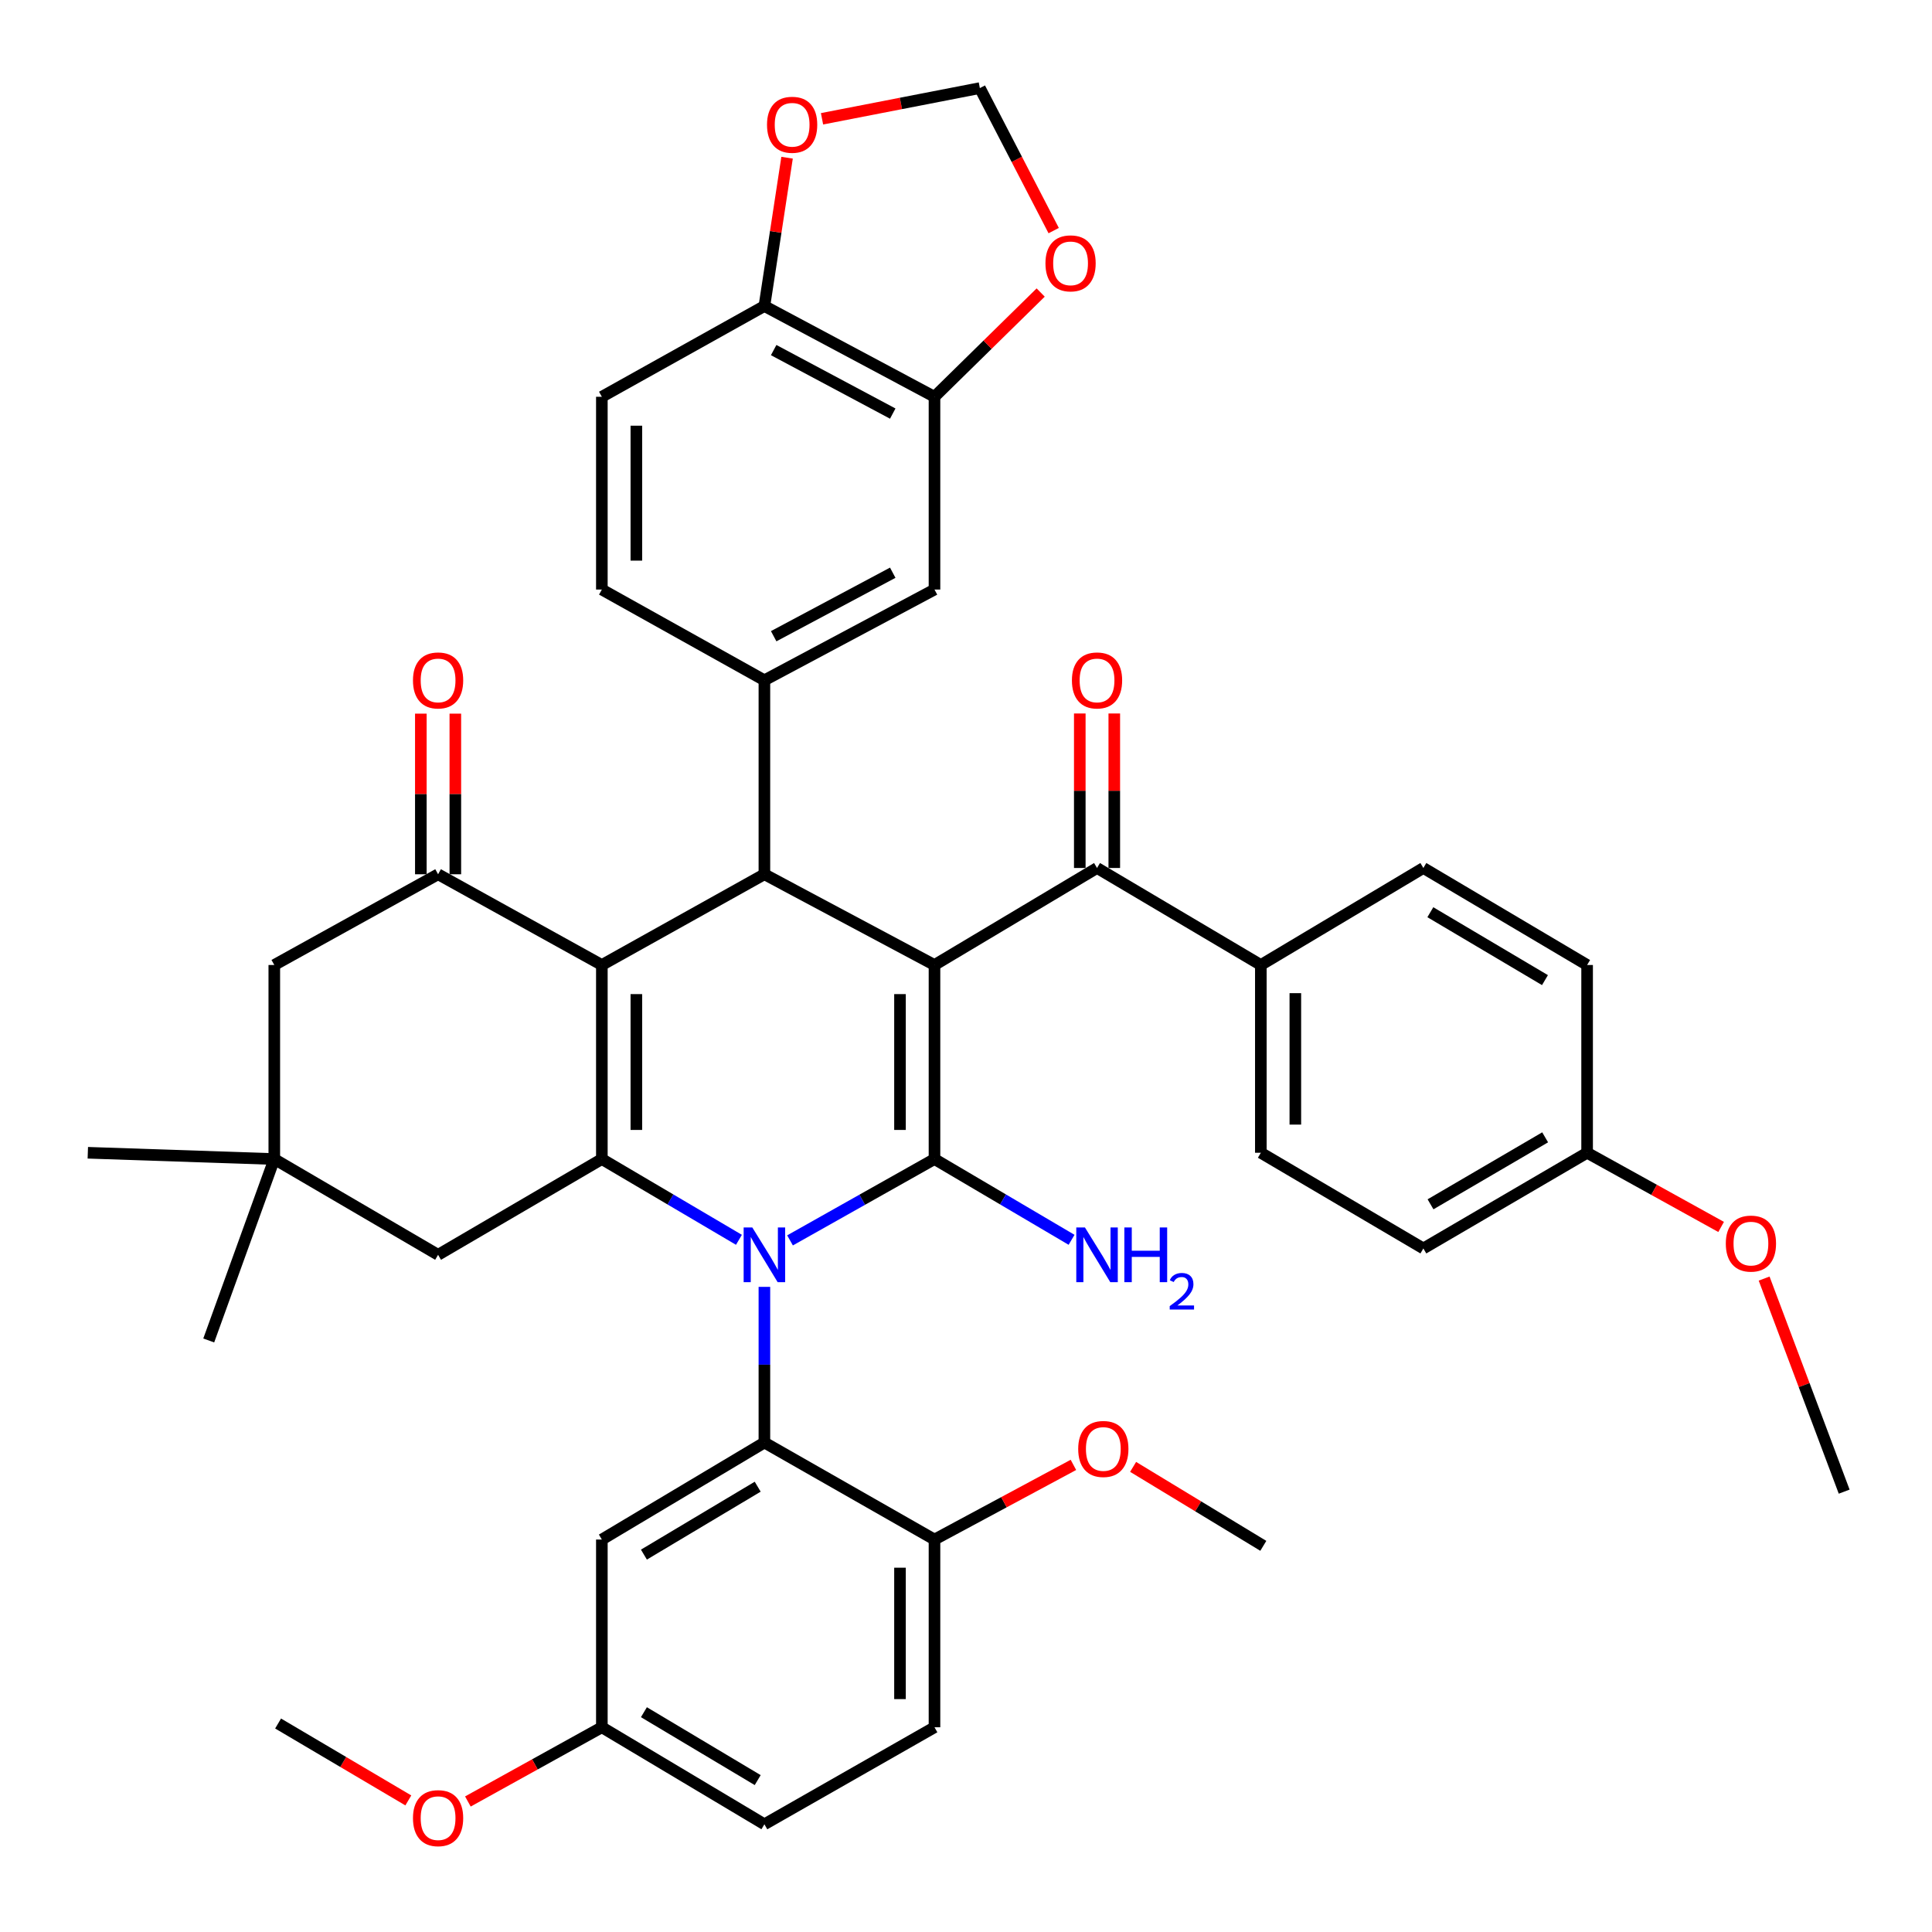 <?xml version='1.0' encoding='iso-8859-1'?>
<svg version='1.1' baseProfile='full'
              xmlns='http://www.w3.org/2000/svg'
                      xmlns:rdkit='http://www.rdkit.org/xml'
                      xmlns:xlink='http://www.w3.org/1999/xlink'
                  xml:space='preserve'
width='1000px' height='1000px' viewBox='0 0 1000 1000'>
<!-- END OF HEADER -->
<rect style='opacity:1.0;fill:#FFFFFF;stroke:none' width='1000' height='1000' x='0' y='0'> </rect>
<path class='bond-1' d='M 408.917,642.022 L 446.304,620.972' style='fill:none;fill-rule:evenodd;stroke:#0000FF;stroke-width:6px;stroke-linecap:butt;stroke-linejoin:miter;stroke-opacity:1' />
<path class='bond-1' d='M 446.304,620.972 L 483.691,599.921' style='fill:none;fill-rule:evenodd;stroke:#000000;stroke-width:6px;stroke-linecap:butt;stroke-linejoin:miter;stroke-opacity:1' />
<path class='bond-3' d='M 382.47,641.725 L 346.995,620.823' style='fill:none;fill-rule:evenodd;stroke:#0000FF;stroke-width:6px;stroke-linecap:butt;stroke-linejoin:miter;stroke-opacity:1' />
<path class='bond-3' d='M 346.995,620.823 L 311.52,599.921' style='fill:none;fill-rule:evenodd;stroke:#000000;stroke-width:6px;stroke-linecap:butt;stroke-linejoin:miter;stroke-opacity:1' />
<path class='bond-5' d='M 395.651,666.081 L 395.651,706.364' style='fill:none;fill-rule:evenodd;stroke:#0000FF;stroke-width:6px;stroke-linecap:butt;stroke-linejoin:miter;stroke-opacity:1' />
<path class='bond-5' d='M 395.651,706.364 L 395.651,746.648' style='fill:none;fill-rule:evenodd;stroke:#000000;stroke-width:6px;stroke-linecap:butt;stroke-linejoin:miter;stroke-opacity:1' />
<path class='bond-0' d='M 483.691,499.481 L 483.691,599.921' style='fill:none;fill-rule:evenodd;stroke:#000000;stroke-width:6px;stroke-linecap:butt;stroke-linejoin:miter;stroke-opacity:1' />
<path class='bond-0' d='M 465.835,514.547 L 465.835,584.855' style='fill:none;fill-rule:evenodd;stroke:#000000;stroke-width:6px;stroke-linecap:butt;stroke-linejoin:miter;stroke-opacity:1' />
<path class='bond-7' d='M 483.691,499.481 L 567.823,449.266' style='fill:none;fill-rule:evenodd;stroke:#000000;stroke-width:6px;stroke-linecap:butt;stroke-linejoin:miter;stroke-opacity:1' />
<path class='bond-42' d='M 483.691,499.481 L 395.651,452.52' style='fill:none;fill-rule:evenodd;stroke:#000000;stroke-width:6px;stroke-linecap:butt;stroke-linejoin:miter;stroke-opacity:1' />
<path class='bond-19' d='M 483.691,599.921 L 519.167,620.823' style='fill:none;fill-rule:evenodd;stroke:#000000;stroke-width:6px;stroke-linecap:butt;stroke-linejoin:miter;stroke-opacity:1' />
<path class='bond-19' d='M 519.167,620.823 L 554.642,641.725' style='fill:none;fill-rule:evenodd;stroke:#0000FF;stroke-width:6px;stroke-linecap:butt;stroke-linejoin:miter;stroke-opacity:1' />
<path class='bond-2' d='M 311.52,499.481 L 311.52,599.921' style='fill:none;fill-rule:evenodd;stroke:#000000;stroke-width:6px;stroke-linecap:butt;stroke-linejoin:miter;stroke-opacity:1' />
<path class='bond-2' d='M 329.376,514.547 L 329.376,584.855' style='fill:none;fill-rule:evenodd;stroke:#000000;stroke-width:6px;stroke-linecap:butt;stroke-linejoin:miter;stroke-opacity:1' />
<path class='bond-4' d='M 311.52,499.481 L 395.651,452.52' style='fill:none;fill-rule:evenodd;stroke:#000000;stroke-width:6px;stroke-linecap:butt;stroke-linejoin:miter;stroke-opacity:1' />
<path class='bond-6' d='M 311.52,499.481 L 226.753,452.52' style='fill:none;fill-rule:evenodd;stroke:#000000;stroke-width:6px;stroke-linecap:butt;stroke-linejoin:miter;stroke-opacity:1' />
<path class='bond-9' d='M 311.52,599.921 L 226.753,649.492' style='fill:none;fill-rule:evenodd;stroke:#000000;stroke-width:6px;stroke-linecap:butt;stroke-linejoin:miter;stroke-opacity:1' />
<path class='bond-8' d='M 395.651,452.52 L 395.651,352.109' style='fill:none;fill-rule:evenodd;stroke:#000000;stroke-width:6px;stroke-linecap:butt;stroke-linejoin:miter;stroke-opacity:1' />
<path class='bond-10' d='M 395.651,746.648 L 311.52,796.864' style='fill:none;fill-rule:evenodd;stroke:#000000;stroke-width:6px;stroke-linecap:butt;stroke-linejoin:miter;stroke-opacity:1' />
<path class='bond-10' d='M 392.183,769.513 L 333.291,804.664' style='fill:none;fill-rule:evenodd;stroke:#000000;stroke-width:6px;stroke-linecap:butt;stroke-linejoin:miter;stroke-opacity:1' />
<path class='bond-15' d='M 395.651,746.648 L 483.691,796.864' style='fill:none;fill-rule:evenodd;stroke:#000000;stroke-width:6px;stroke-linecap:butt;stroke-linejoin:miter;stroke-opacity:1' />
<path class='bond-21' d='M 235.681,452.52 L 235.681,410.949' style='fill:none;fill-rule:evenodd;stroke:#000000;stroke-width:6px;stroke-linecap:butt;stroke-linejoin:miter;stroke-opacity:1' />
<path class='bond-21' d='M 235.681,410.949 L 235.681,369.379' style='fill:none;fill-rule:evenodd;stroke:#FF0000;stroke-width:6px;stroke-linecap:butt;stroke-linejoin:miter;stroke-opacity:1' />
<path class='bond-21' d='M 217.825,452.52 L 217.825,410.949' style='fill:none;fill-rule:evenodd;stroke:#000000;stroke-width:6px;stroke-linecap:butt;stroke-linejoin:miter;stroke-opacity:1' />
<path class='bond-21' d='M 217.825,410.949 L 217.825,369.379' style='fill:none;fill-rule:evenodd;stroke:#FF0000;stroke-width:6px;stroke-linecap:butt;stroke-linejoin:miter;stroke-opacity:1' />
<path class='bond-44' d='M 226.753,452.52 L 141.976,499.481' style='fill:none;fill-rule:evenodd;stroke:#000000;stroke-width:6px;stroke-linecap:butt;stroke-linejoin:miter;stroke-opacity:1' />
<path class='bond-16' d='M 567.823,449.266 L 652.61,499.481' style='fill:none;fill-rule:evenodd;stroke:#000000;stroke-width:6px;stroke-linecap:butt;stroke-linejoin:miter;stroke-opacity:1' />
<path class='bond-24' d='M 576.751,449.266 L 576.751,409.282' style='fill:none;fill-rule:evenodd;stroke:#000000;stroke-width:6px;stroke-linecap:butt;stroke-linejoin:miter;stroke-opacity:1' />
<path class='bond-24' d='M 576.751,409.282 L 576.751,369.298' style='fill:none;fill-rule:evenodd;stroke:#FF0000;stroke-width:6px;stroke-linecap:butt;stroke-linejoin:miter;stroke-opacity:1' />
<path class='bond-24' d='M 558.895,449.266 L 558.895,409.282' style='fill:none;fill-rule:evenodd;stroke:#000000;stroke-width:6px;stroke-linecap:butt;stroke-linejoin:miter;stroke-opacity:1' />
<path class='bond-24' d='M 558.895,409.282 L 558.895,369.298' style='fill:none;fill-rule:evenodd;stroke:#FF0000;stroke-width:6px;stroke-linecap:butt;stroke-linejoin:miter;stroke-opacity:1' />
<path class='bond-11' d='M 395.651,352.109 L 483.691,305.148' style='fill:none;fill-rule:evenodd;stroke:#000000;stroke-width:6px;stroke-linecap:butt;stroke-linejoin:miter;stroke-opacity:1' />
<path class='bond-11' d='M 400.454,329.31 L 462.082,296.437' style='fill:none;fill-rule:evenodd;stroke:#000000;stroke-width:6px;stroke-linecap:butt;stroke-linejoin:miter;stroke-opacity:1' />
<path class='bond-22' d='M 395.651,352.109 L 311.52,305.148' style='fill:none;fill-rule:evenodd;stroke:#000000;stroke-width:6px;stroke-linecap:butt;stroke-linejoin:miter;stroke-opacity:1' />
<path class='bond-13' d='M 226.753,649.492 L 141.976,599.921' style='fill:none;fill-rule:evenodd;stroke:#000000;stroke-width:6px;stroke-linecap:butt;stroke-linejoin:miter;stroke-opacity:1' />
<path class='bond-29' d='M 311.52,796.864 L 311.52,894.03' style='fill:none;fill-rule:evenodd;stroke:#000000;stroke-width:6px;stroke-linecap:butt;stroke-linejoin:miter;stroke-opacity:1' />
<path class='bond-12' d='M 483.691,305.148 L 483.691,205.372' style='fill:none;fill-rule:evenodd;stroke:#000000;stroke-width:6px;stroke-linecap:butt;stroke-linejoin:miter;stroke-opacity:1' />
<path class='bond-18' d='M 483.691,205.372 L 511.174,178.393' style='fill:none;fill-rule:evenodd;stroke:#000000;stroke-width:6px;stroke-linecap:butt;stroke-linejoin:miter;stroke-opacity:1' />
<path class='bond-18' d='M 511.174,178.393 L 538.656,151.414' style='fill:none;fill-rule:evenodd;stroke:#FF0000;stroke-width:6px;stroke-linecap:butt;stroke-linejoin:miter;stroke-opacity:1' />
<path class='bond-46' d='M 483.691,205.372 L 395.651,158.401' style='fill:none;fill-rule:evenodd;stroke:#000000;stroke-width:6px;stroke-linecap:butt;stroke-linejoin:miter;stroke-opacity:1' />
<path class='bond-46' d='M 462.08,214.081 L 400.452,181.201' style='fill:none;fill-rule:evenodd;stroke:#000000;stroke-width:6px;stroke-linecap:butt;stroke-linejoin:miter;stroke-opacity:1' />
<path class='bond-14' d='M 141.976,599.921 L 141.976,499.481' style='fill:none;fill-rule:evenodd;stroke:#000000;stroke-width:6px;stroke-linecap:butt;stroke-linejoin:miter;stroke-opacity:1' />
<path class='bond-37' d='M 141.976,599.921 L 45.455,596.667' style='fill:none;fill-rule:evenodd;stroke:#000000;stroke-width:6px;stroke-linecap:butt;stroke-linejoin:miter;stroke-opacity:1' />
<path class='bond-38' d='M 141.976,599.921 L 108.04,693.824' style='fill:none;fill-rule:evenodd;stroke:#000000;stroke-width:6px;stroke-linecap:butt;stroke-linejoin:miter;stroke-opacity:1' />
<path class='bond-26' d='M 483.691,796.864 L 483.691,894.03' style='fill:none;fill-rule:evenodd;stroke:#000000;stroke-width:6px;stroke-linecap:butt;stroke-linejoin:miter;stroke-opacity:1' />
<path class='bond-26' d='M 465.835,811.439 L 465.835,879.455' style='fill:none;fill-rule:evenodd;stroke:#000000;stroke-width:6px;stroke-linecap:butt;stroke-linejoin:miter;stroke-opacity:1' />
<path class='bond-34' d='M 483.691,796.864 L 519.644,777.542' style='fill:none;fill-rule:evenodd;stroke:#000000;stroke-width:6px;stroke-linecap:butt;stroke-linejoin:miter;stroke-opacity:1' />
<path class='bond-34' d='M 519.644,777.542 L 555.597,758.221' style='fill:none;fill-rule:evenodd;stroke:#FF0000;stroke-width:6px;stroke-linecap:butt;stroke-linejoin:miter;stroke-opacity:1' />
<path class='bond-27' d='M 652.61,499.481 L 652.61,596.667' style='fill:none;fill-rule:evenodd;stroke:#000000;stroke-width:6px;stroke-linecap:butt;stroke-linejoin:miter;stroke-opacity:1' />
<path class='bond-27' d='M 670.466,514.059 L 670.466,582.09' style='fill:none;fill-rule:evenodd;stroke:#000000;stroke-width:6px;stroke-linecap:butt;stroke-linejoin:miter;stroke-opacity:1' />
<path class='bond-28' d='M 652.61,499.481 L 736.731,449.266' style='fill:none;fill-rule:evenodd;stroke:#000000;stroke-width:6px;stroke-linecap:butt;stroke-linejoin:miter;stroke-opacity:1' />
<path class='bond-17' d='M 395.651,158.401 L 311.52,205.372' style='fill:none;fill-rule:evenodd;stroke:#000000;stroke-width:6px;stroke-linecap:butt;stroke-linejoin:miter;stroke-opacity:1' />
<path class='bond-20' d='M 395.651,158.401 L 401.519,120.017' style='fill:none;fill-rule:evenodd;stroke:#000000;stroke-width:6px;stroke-linecap:butt;stroke-linejoin:miter;stroke-opacity:1' />
<path class='bond-20' d='M 401.519,120.017 L 407.386,81.633' style='fill:none;fill-rule:evenodd;stroke:#FF0000;stroke-width:6px;stroke-linecap:butt;stroke-linejoin:miter;stroke-opacity:1' />
<path class='bond-23' d='M 545.384,119.358 L 526.278,82.474' style='fill:none;fill-rule:evenodd;stroke:#FF0000;stroke-width:6px;stroke-linecap:butt;stroke-linejoin:miter;stroke-opacity:1' />
<path class='bond-23' d='M 526.278,82.474 L 507.172,45.59' style='fill:none;fill-rule:evenodd;stroke:#000000;stroke-width:6px;stroke-linecap:butt;stroke-linejoin:miter;stroke-opacity:1' />
<path class='bond-47' d='M 425.48,61.487 L 466.326,53.538' style='fill:none;fill-rule:evenodd;stroke:#FF0000;stroke-width:6px;stroke-linecap:butt;stroke-linejoin:miter;stroke-opacity:1' />
<path class='bond-47' d='M 466.326,53.538 L 507.172,45.59' style='fill:none;fill-rule:evenodd;stroke:#000000;stroke-width:6px;stroke-linecap:butt;stroke-linejoin:miter;stroke-opacity:1' />
<path class='bond-25' d='M 311.52,305.148 L 311.52,205.372' style='fill:none;fill-rule:evenodd;stroke:#000000;stroke-width:6px;stroke-linecap:butt;stroke-linejoin:miter;stroke-opacity:1' />
<path class='bond-25' d='M 329.376,290.181 L 329.376,220.338' style='fill:none;fill-rule:evenodd;stroke:#000000;stroke-width:6px;stroke-linecap:butt;stroke-linejoin:miter;stroke-opacity:1' />
<path class='bond-31' d='M 483.691,894.03 L 395.651,944.245' style='fill:none;fill-rule:evenodd;stroke:#000000;stroke-width:6px;stroke-linecap:butt;stroke-linejoin:miter;stroke-opacity:1' />
<path class='bond-32' d='M 652.61,596.667 L 736.731,646.198' style='fill:none;fill-rule:evenodd;stroke:#000000;stroke-width:6px;stroke-linecap:butt;stroke-linejoin:miter;stroke-opacity:1' />
<path class='bond-33' d='M 736.731,449.266 L 821.488,499.481' style='fill:none;fill-rule:evenodd;stroke:#000000;stroke-width:6px;stroke-linecap:butt;stroke-linejoin:miter;stroke-opacity:1' />
<path class='bond-33' d='M 740.343,472.16 L 799.673,507.311' style='fill:none;fill-rule:evenodd;stroke:#000000;stroke-width:6px;stroke-linecap:butt;stroke-linejoin:miter;stroke-opacity:1' />
<path class='bond-35' d='M 311.52,894.03 L 276.848,913.239' style='fill:none;fill-rule:evenodd;stroke:#000000;stroke-width:6px;stroke-linecap:butt;stroke-linejoin:miter;stroke-opacity:1' />
<path class='bond-35' d='M 276.848,913.239 L 242.176,932.447' style='fill:none;fill-rule:evenodd;stroke:#FF0000;stroke-width:6px;stroke-linecap:butt;stroke-linejoin:miter;stroke-opacity:1' />
<path class='bond-43' d='M 311.52,894.03 L 395.651,944.245' style='fill:none;fill-rule:evenodd;stroke:#000000;stroke-width:6px;stroke-linecap:butt;stroke-linejoin:miter;stroke-opacity:1' />
<path class='bond-43' d='M 333.291,886.23 L 392.183,921.38' style='fill:none;fill-rule:evenodd;stroke:#000000;stroke-width:6px;stroke-linecap:butt;stroke-linejoin:miter;stroke-opacity:1' />
<path class='bond-30' d='M 821.488,596.667 L 821.488,499.481' style='fill:none;fill-rule:evenodd;stroke:#000000;stroke-width:6px;stroke-linecap:butt;stroke-linejoin:miter;stroke-opacity:1' />
<path class='bond-36' d='M 821.488,596.667 L 856.17,615.865' style='fill:none;fill-rule:evenodd;stroke:#000000;stroke-width:6px;stroke-linecap:butt;stroke-linejoin:miter;stroke-opacity:1' />
<path class='bond-36' d='M 856.17,615.865 L 890.852,635.062' style='fill:none;fill-rule:evenodd;stroke:#FF0000;stroke-width:6px;stroke-linecap:butt;stroke-linejoin:miter;stroke-opacity:1' />
<path class='bond-45' d='M 821.488,596.667 L 736.731,646.198' style='fill:none;fill-rule:evenodd;stroke:#000000;stroke-width:6px;stroke-linecap:butt;stroke-linejoin:miter;stroke-opacity:1' />
<path class='bond-45' d='M 799.765,588.68 L 740.436,623.352' style='fill:none;fill-rule:evenodd;stroke:#000000;stroke-width:6px;stroke-linecap:butt;stroke-linejoin:miter;stroke-opacity:1' />
<path class='bond-39' d='M 586.498,759.255 L 620.194,779.691' style='fill:none;fill-rule:evenodd;stroke:#FF0000;stroke-width:6px;stroke-linecap:butt;stroke-linejoin:miter;stroke-opacity:1' />
<path class='bond-39' d='M 620.194,779.691 L 653.889,800.127' style='fill:none;fill-rule:evenodd;stroke:#000000;stroke-width:6px;stroke-linecap:butt;stroke-linejoin:miter;stroke-opacity:1' />
<path class='bond-41' d='M 211.349,931.894 L 177.645,911.99' style='fill:none;fill-rule:evenodd;stroke:#FF0000;stroke-width:6px;stroke-linecap:butt;stroke-linejoin:miter;stroke-opacity:1' />
<path class='bond-41' d='M 177.645,911.99 L 143.941,892.086' style='fill:none;fill-rule:evenodd;stroke:#000000;stroke-width:6px;stroke-linecap:butt;stroke-linejoin:miter;stroke-opacity:1' />
<path class='bond-40' d='M 913.109,661.79 L 933.827,716.932' style='fill:none;fill-rule:evenodd;stroke:#FF0000;stroke-width:6px;stroke-linecap:butt;stroke-linejoin:miter;stroke-opacity:1' />
<path class='bond-40' d='M 933.827,716.932 L 954.545,772.073' style='fill:none;fill-rule:evenodd;stroke:#000000;stroke-width:6px;stroke-linecap:butt;stroke-linejoin:miter;stroke-opacity:1' />
<path  class='atom-0' d='M 389.391 635.332
L 398.671 650.332
Q 399.591 651.812, 401.071 654.492
Q 402.551 657.172, 402.631 657.332
L 402.631 635.332
L 406.391 635.332
L 406.391 663.652
L 402.511 663.652
L 392.551 647.252
Q 391.391 645.332, 390.151 643.132
Q 388.951 640.932, 388.591 640.252
L 388.591 663.652
L 384.911 663.652
L 384.911 635.332
L 389.391 635.332
' fill='#0000FF'/>
<path  class='atom-19' d='M 541.124 136.31
Q 541.124 129.51, 544.484 125.71
Q 547.844 121.91, 554.124 121.91
Q 560.404 121.91, 563.764 125.71
Q 567.124 129.51, 567.124 136.31
Q 567.124 143.19, 563.724 147.11
Q 560.324 150.99, 554.124 150.99
Q 547.884 150.99, 544.484 147.11
Q 541.124 143.23, 541.124 136.31
M 554.124 147.79
Q 558.444 147.79, 560.764 144.91
Q 563.124 141.99, 563.124 136.31
Q 563.124 130.75, 560.764 127.95
Q 558.444 125.11, 554.124 125.11
Q 549.804 125.11, 547.444 127.91
Q 545.124 130.71, 545.124 136.31
Q 545.124 142.03, 547.444 144.91
Q 549.804 147.79, 554.124 147.79
' fill='#FF0000'/>
<path  class='atom-20' d='M 561.563 635.332
L 570.843 650.332
Q 571.763 651.812, 573.243 654.492
Q 574.723 657.172, 574.803 657.332
L 574.803 635.332
L 578.563 635.332
L 578.563 663.652
L 574.683 663.652
L 564.723 647.252
Q 563.563 645.332, 562.323 643.132
Q 561.123 640.932, 560.763 640.252
L 560.763 663.652
L 557.083 663.652
L 557.083 635.332
L 561.563 635.332
' fill='#0000FF'/>
<path  class='atom-20' d='M 581.963 635.332
L 585.803 635.332
L 585.803 647.372
L 600.283 647.372
L 600.283 635.332
L 604.123 635.332
L 604.123 663.652
L 600.283 663.652
L 600.283 650.572
L 585.803 650.572
L 585.803 663.652
L 581.963 663.652
L 581.963 635.332
' fill='#0000FF'/>
<path  class='atom-20' d='M 605.496 662.658
Q 606.182 660.889, 607.819 659.912
Q 609.456 658.909, 611.726 658.909
Q 614.551 658.909, 616.135 660.44
Q 617.719 661.972, 617.719 664.691
Q 617.719 667.463, 615.66 670.05
Q 613.627 672.637, 609.403 675.7
L 618.036 675.7
L 618.036 677.812
L 605.443 677.812
L 605.443 676.043
Q 608.928 673.561, 610.987 671.713
Q 613.073 669.865, 614.076 668.202
Q 615.079 666.539, 615.079 664.823
Q 615.079 663.028, 614.182 662.024
Q 613.284 661.021, 611.726 661.021
Q 610.222 661.021, 609.218 661.628
Q 608.215 662.236, 607.502 663.582
L 605.496 662.658
' fill='#0000FF'/>
<path  class='atom-21' d='M 397.006 64.578
Q 397.006 57.778, 400.366 53.978
Q 403.726 50.178, 410.006 50.178
Q 416.286 50.178, 419.646 53.978
Q 423.006 57.778, 423.006 64.578
Q 423.006 71.458, 419.606 75.378
Q 416.206 79.258, 410.006 79.258
Q 403.766 79.258, 400.366 75.378
Q 397.006 71.498, 397.006 64.578
M 410.006 76.058
Q 414.326 76.058, 416.646 73.178
Q 419.006 70.258, 419.006 64.578
Q 419.006 59.018, 416.646 56.218
Q 414.326 53.378, 410.006 53.378
Q 405.686 53.378, 403.326 56.178
Q 401.006 58.978, 401.006 64.578
Q 401.006 70.298, 403.326 73.178
Q 405.686 76.058, 410.006 76.058
' fill='#FF0000'/>
<path  class='atom-22' d='M 213.753 352.189
Q 213.753 345.389, 217.113 341.589
Q 220.473 337.789, 226.753 337.789
Q 233.033 337.789, 236.393 341.589
Q 239.753 345.389, 239.753 352.189
Q 239.753 359.069, 236.353 362.989
Q 232.953 366.869, 226.753 366.869
Q 220.513 366.869, 217.113 362.989
Q 213.753 359.109, 213.753 352.189
M 226.753 363.669
Q 231.073 363.669, 233.393 360.789
Q 235.753 357.869, 235.753 352.189
Q 235.753 346.629, 233.393 343.829
Q 231.073 340.989, 226.753 340.989
Q 222.433 340.989, 220.073 343.789
Q 217.753 346.589, 217.753 352.189
Q 217.753 357.909, 220.073 360.789
Q 222.433 363.669, 226.753 363.669
' fill='#FF0000'/>
<path  class='atom-25' d='M 554.823 352.189
Q 554.823 345.389, 558.183 341.589
Q 561.543 337.789, 567.823 337.789
Q 574.103 337.789, 577.463 341.589
Q 580.823 345.389, 580.823 352.189
Q 580.823 359.069, 577.423 362.989
Q 574.023 366.869, 567.823 366.869
Q 561.583 366.869, 558.183 362.989
Q 554.823 359.109, 554.823 352.189
M 567.823 363.669
Q 572.143 363.669, 574.463 360.789
Q 576.823 357.869, 576.823 352.189
Q 576.823 346.629, 574.463 343.829
Q 572.143 340.989, 567.823 340.989
Q 563.503 340.989, 561.143 343.789
Q 558.823 346.589, 558.823 352.189
Q 558.823 357.909, 561.143 360.789
Q 563.503 363.669, 567.823 363.669
' fill='#FF0000'/>
<path  class='atom-35' d='M 558.077 749.982
Q 558.077 743.182, 561.437 739.382
Q 564.797 735.582, 571.077 735.582
Q 577.357 735.582, 580.717 739.382
Q 584.077 743.182, 584.077 749.982
Q 584.077 756.862, 580.677 760.782
Q 577.277 764.662, 571.077 764.662
Q 564.837 764.662, 561.437 760.782
Q 558.077 756.902, 558.077 749.982
M 571.077 761.462
Q 575.397 761.462, 577.717 758.582
Q 580.077 755.662, 580.077 749.982
Q 580.077 744.422, 577.717 741.622
Q 575.397 738.782, 571.077 738.782
Q 566.757 738.782, 564.397 741.582
Q 562.077 744.382, 562.077 749.982
Q 562.077 755.702, 564.397 758.582
Q 566.757 761.462, 571.077 761.462
' fill='#FF0000'/>
<path  class='atom-36' d='M 213.753 941.072
Q 213.753 934.272, 217.113 930.472
Q 220.473 926.672, 226.753 926.672
Q 233.033 926.672, 236.393 930.472
Q 239.753 934.272, 239.753 941.072
Q 239.753 947.952, 236.353 951.872
Q 232.953 955.752, 226.753 955.752
Q 220.513 955.752, 217.113 951.872
Q 213.753 947.992, 213.753 941.072
M 226.753 952.552
Q 231.073 952.552, 233.393 949.672
Q 235.753 946.752, 235.753 941.072
Q 235.753 935.512, 233.393 932.712
Q 231.073 929.872, 226.753 929.872
Q 222.433 929.872, 220.073 932.672
Q 217.753 935.472, 217.753 941.072
Q 217.753 946.792, 220.073 949.672
Q 222.433 952.552, 226.753 952.552
' fill='#FF0000'/>
<path  class='atom-37' d='M 893.275 643.679
Q 893.275 636.879, 896.635 633.079
Q 899.995 629.279, 906.275 629.279
Q 912.555 629.279, 915.915 633.079
Q 919.275 636.879, 919.275 643.679
Q 919.275 650.559, 915.875 654.479
Q 912.475 658.359, 906.275 658.359
Q 900.035 658.359, 896.635 654.479
Q 893.275 650.599, 893.275 643.679
M 906.275 655.159
Q 910.595 655.159, 912.915 652.279
Q 915.275 649.359, 915.275 643.679
Q 915.275 638.119, 912.915 635.319
Q 910.595 632.479, 906.275 632.479
Q 901.955 632.479, 899.595 635.279
Q 897.275 638.079, 897.275 643.679
Q 897.275 649.399, 899.595 652.279
Q 901.955 655.159, 906.275 655.159
' fill='#FF0000'/>
</svg>
